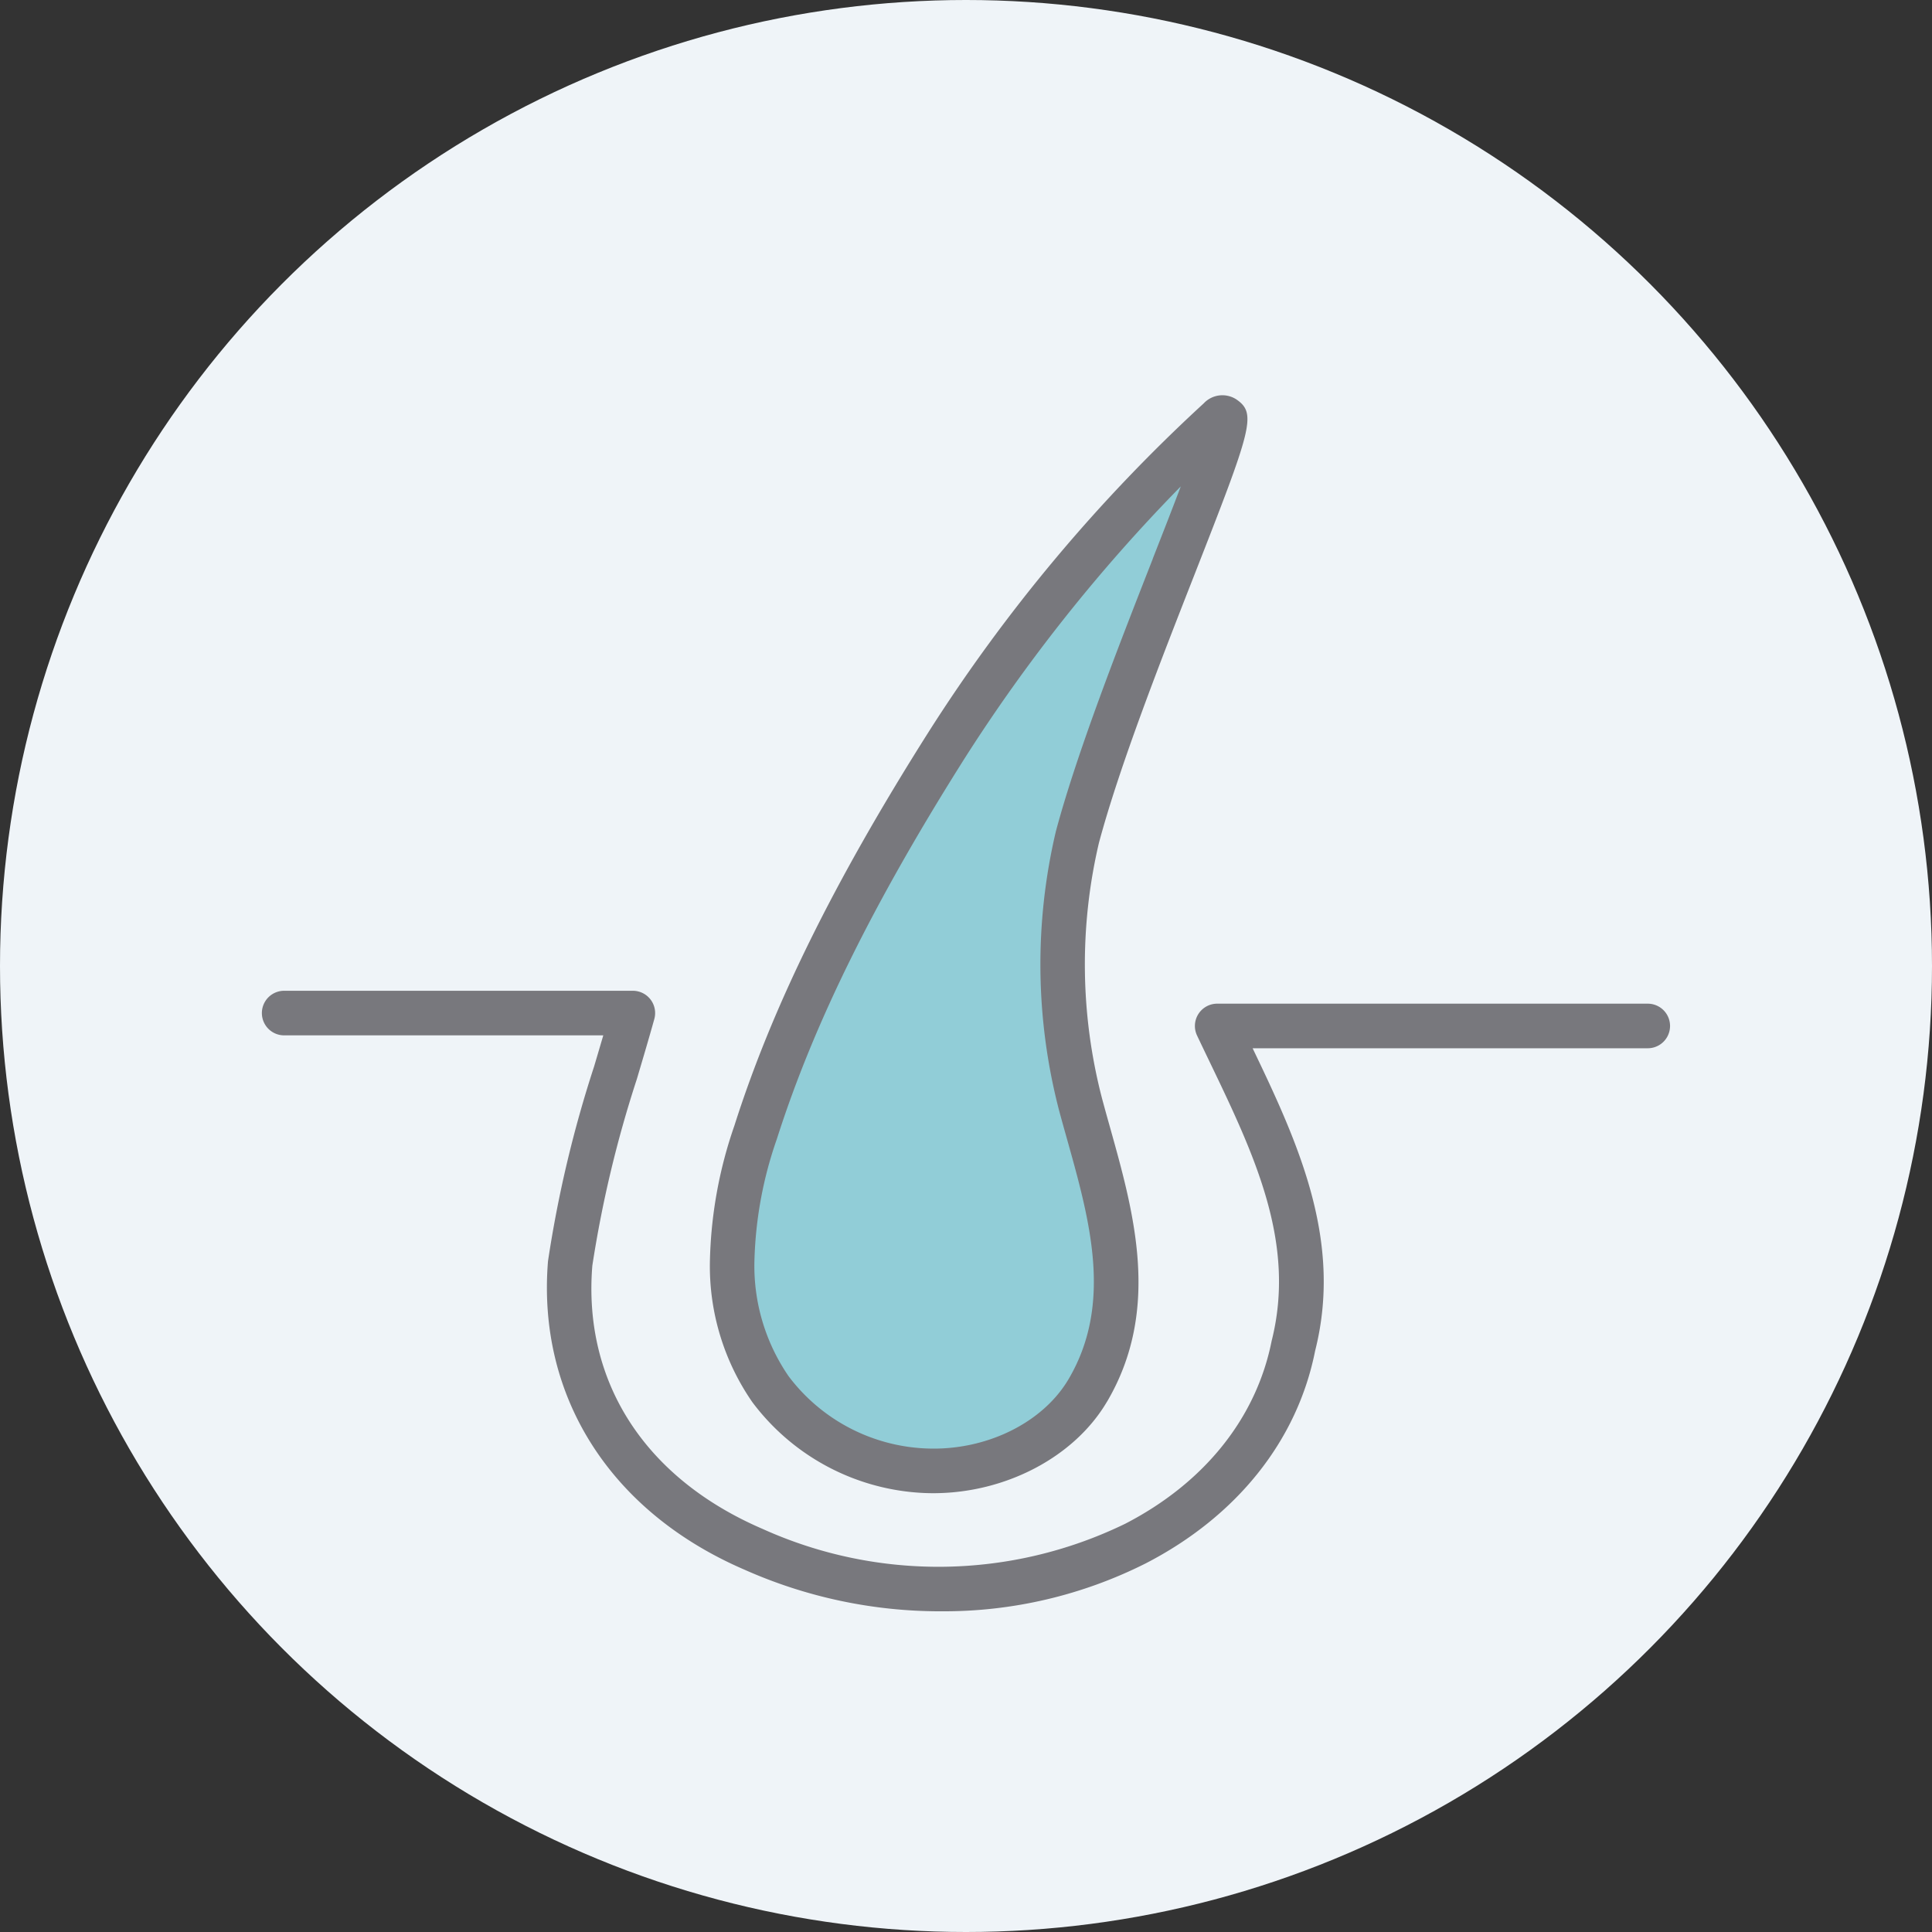 <svg id="AGA" xmlns="http://www.w3.org/2000/svg" width="130" height="130" viewBox="0 0 130 130">
  <rect x="0" y="0" width="130" height="130" fill="#333333" stroke="none"/>
  <circle id="楕円形_63" data-name="楕円形 63" cx="65" cy="65" r="65" fill="#eff4f8"/>
  <path id="パス_443" data-name="パス 443" d="M72.49,56.336a37.463,37.463,0,0,0,.205,17.945c1.669,6.233,4.206,12.951.508,19.26-2.065,3.522-6.549,5.6-10.932,5.421a13.757,13.757,0,0,1-10.428-5.487,14.624,14.624,0,0,1-2.579-8.5,28.53,28.53,0,0,1,1.58-8.786c2.892-9.069,7.672-17.855,12.842-26.034A108.471,108.471,0,0,1,81.981,28.27c2.492-2.2-6.562,17.1-9.491,28.066Z" fill="#91cdd7"/>
  <path id="パス_444" data-name="パス 444" d="M63.309,108.421a32.38,32.38,0,0,1-13.214-2.8c-9.016-3.885-13.966-11.65-13.221-20.762a80.829,80.829,0,0,1,3.1-13.092q.312-1.05.62-2.1H19.121a1.5,1.5,0,0,1,0-3H42.583a1.5,1.5,0,0,1,1.445,1.9c-.377,1.352-.778,2.7-1.179,4.052a78.723,78.723,0,0,0-2.992,12.544c-.638,7.822,3.531,14.3,11.446,17.71a28.73,28.73,0,0,0,24.407-.342c5.326-2.748,8.826-7.116,9.855-12.3,1.674-6.619-1.178-12.557-4.2-18.843-.274-.571-.55-1.143-.82-1.715A1.5,1.5,0,0,1,81.9,67.535h28.974a1.5,1.5,0,1,1,0,3H84.286c3.049,6.354,6.086,12.936,4.206,20.36C87.3,96.918,83.241,102.026,77.086,105.2a30.161,30.161,0,0,1-13.777,3.22ZM74.5,94.3c3.625-6.185,1.805-12.679.2-18.409-.188-.671-.375-1.337-.552-2a35.8,35.8,0,0,1-.205-17.169h0c1.379-5.161,4.172-12.292,6.417-18.021,3.886-9.921,4.207-10.866,2.845-11.818a1.722,1.722,0,0,0-2.213.262A110.523,110.523,0,0,0,62.418,49.355c-6.321,10-10.453,18.383-13,26.38a29.629,29.629,0,0,0-1.652,9.252,16.075,16.075,0,0,0,2.861,9.366,15.284,15.284,0,0,0,11.585,6.109q.292.012.585.012c4.86,0,9.51-2.434,11.7-6.174Zm3.066-56.692c-2.271,5.8-5.1,13.018-6.521,18.342h0a39.033,39.033,0,0,0,.205,18.719c.18.672.37,1.35.562,2.031,1.515,5.406,3.082,11,.1,16.082-1.736,2.962-5.575,4.849-9.578,4.682A12.214,12.214,0,0,1,53.061,92.6a13.108,13.108,0,0,1-2.3-7.633,26.81,26.81,0,0,1,1.51-8.32c2.471-7.748,6.5-15.91,12.681-25.688a112.258,112.258,0,0,1,14.5-18.229c-.575,1.521-1.25,3.245-1.891,4.879ZM72.489,56.336h0Z" fill="#78787d"/>
</svg>
